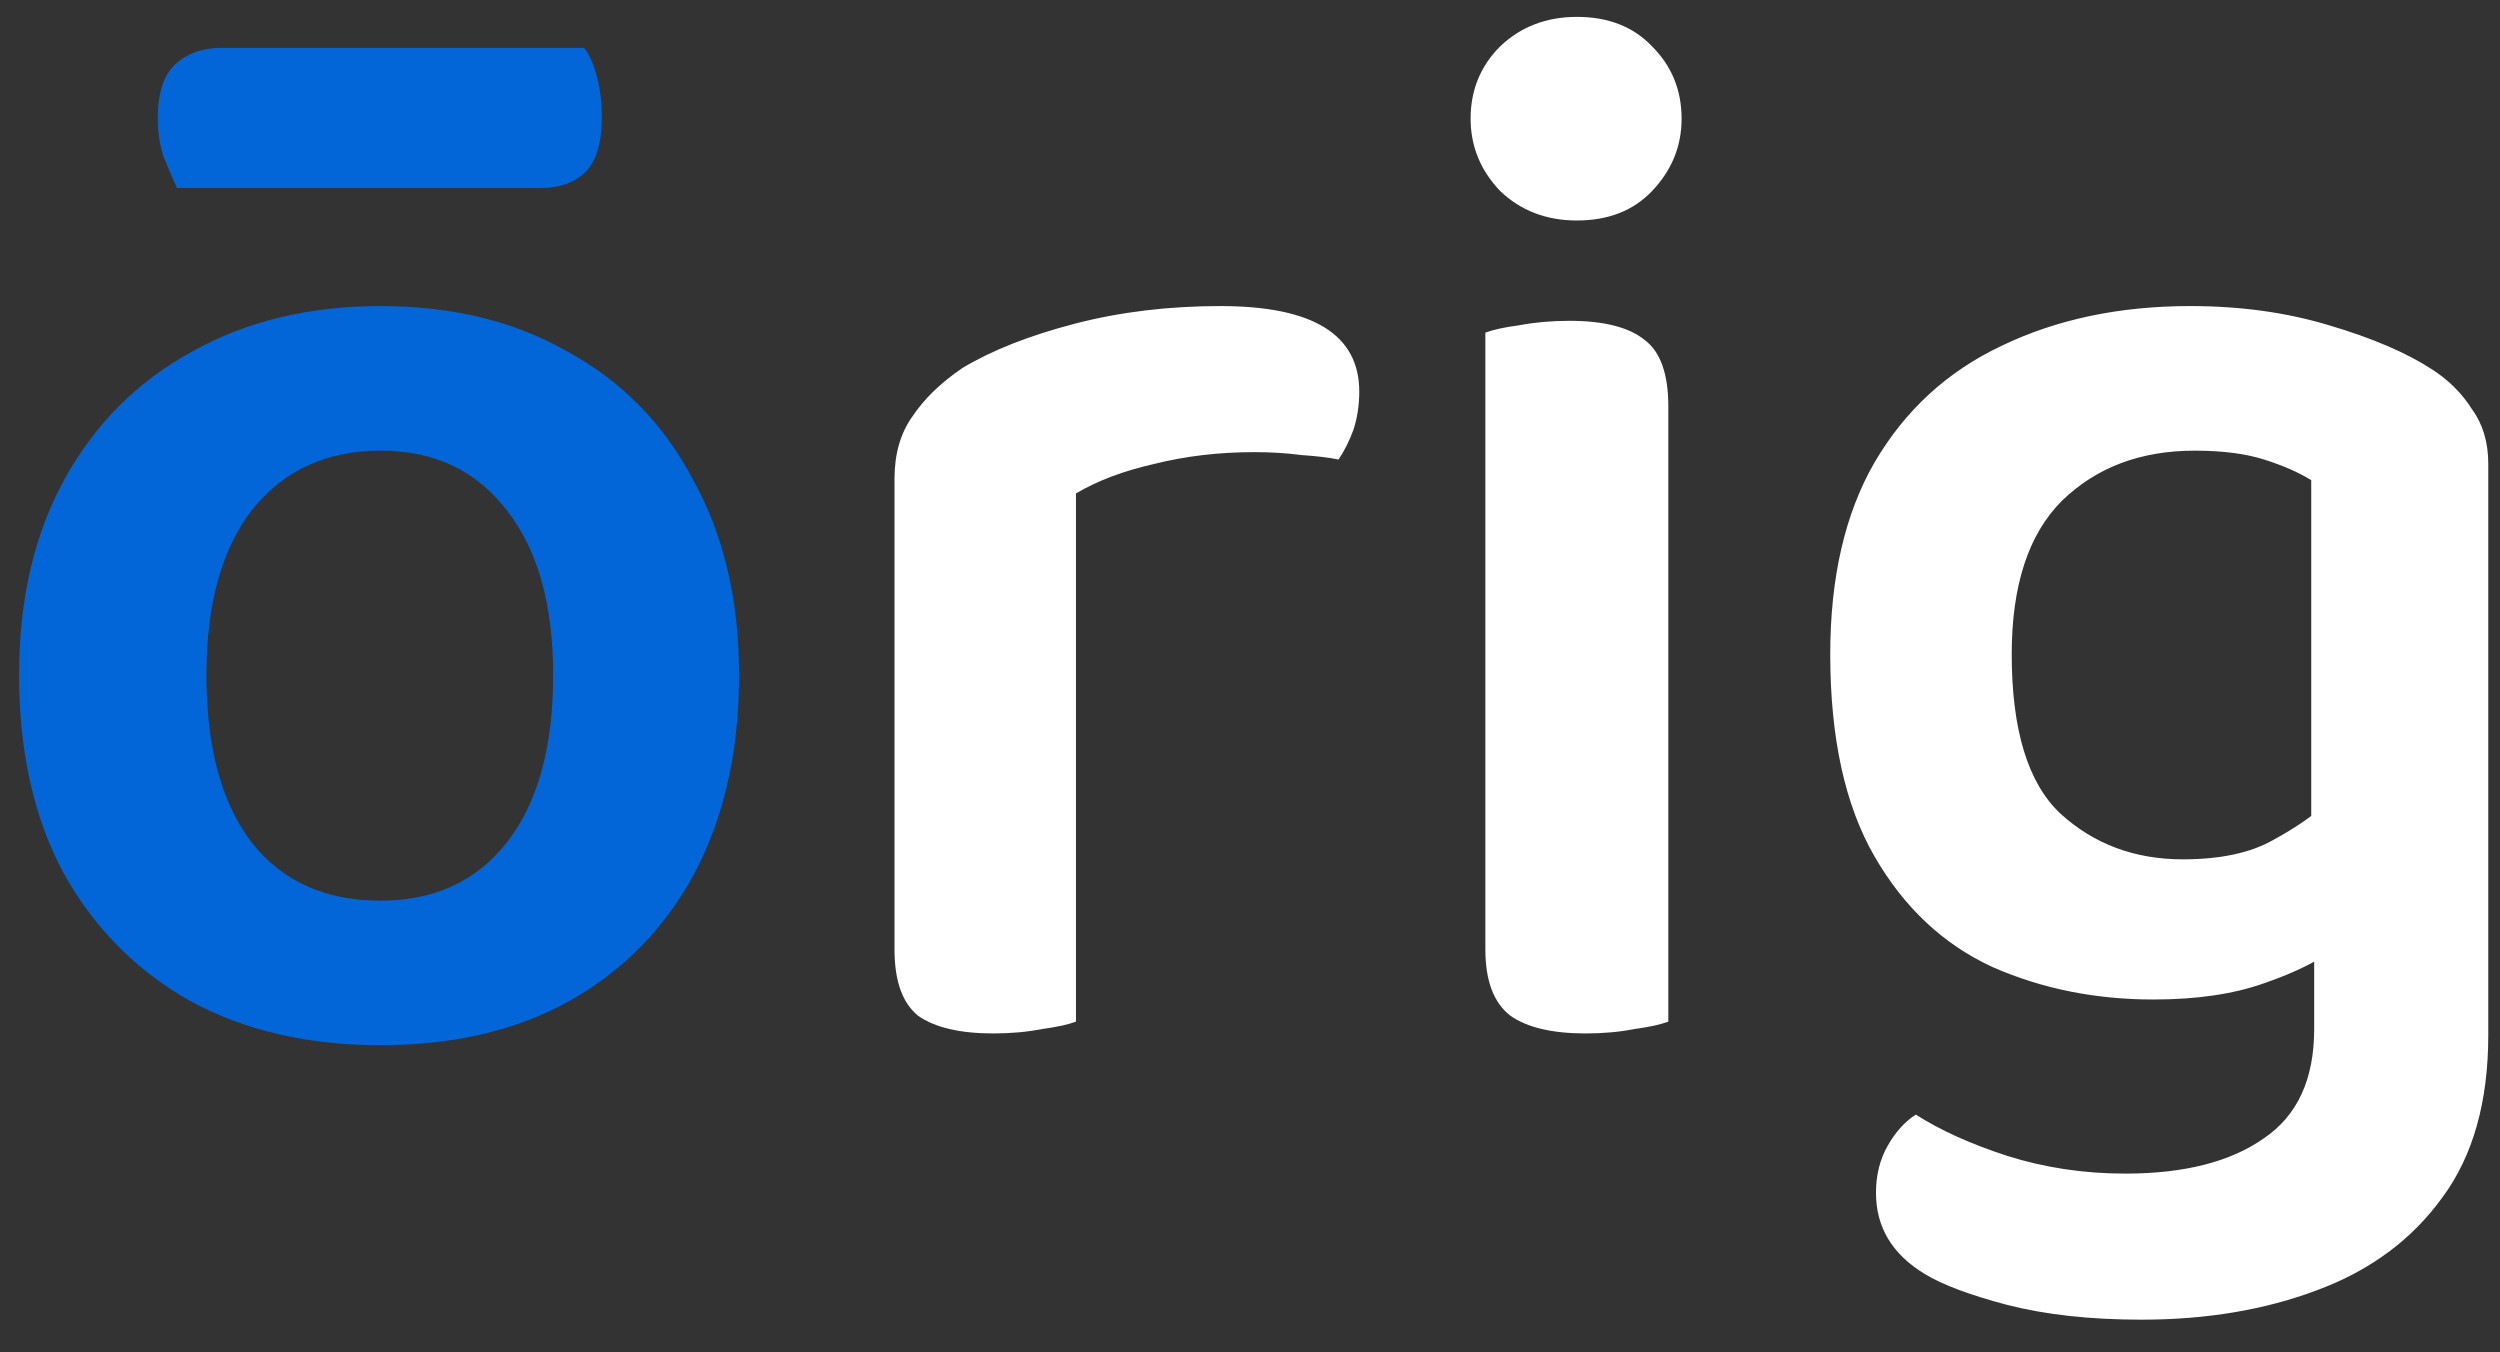 <svg width="61" height="33" viewBox="0 0 61 33" fill="none" xmlns="http://www.w3.org/2000/svg">
<rect x="0" y="0" width="61" height="33" fill="#333333" stroke="none"/>
<path d="M18.033 16.468C18.033 18.316 17.673 19.924 16.953 21.292C16.233 22.636 15.213 23.68 13.893 24.424C12.597 25.144 11.061 25.504 9.285 25.504C7.509 25.504 5.961 25.144 4.641 24.424C3.321 23.68 2.289 22.636 1.545 21.292C0.825 19.948 0.465 18.34 0.465 16.468C0.465 14.62 0.837 13.024 1.581 11.68C2.325 10.336 3.357 9.304 4.677 8.584C5.997 7.84 7.533 7.468 9.285 7.468C11.037 7.468 12.561 7.84 13.857 8.584C15.177 9.304 16.197 10.348 16.917 11.716C17.661 13.06 18.033 14.644 18.033 16.468ZM9.285 10.996C7.965 10.996 6.921 11.476 6.153 12.436C5.409 13.396 5.037 14.74 5.037 16.468C5.037 18.244 5.409 19.612 6.153 20.572C6.897 21.508 7.941 21.976 9.285 21.976C10.605 21.976 11.637 21.496 12.381 20.536C13.125 19.576 13.497 18.22 13.497 16.468C13.497 14.764 13.125 13.432 12.381 12.472C11.637 11.488 10.605 10.996 9.285 10.996ZM13.173 4.588H4.317C4.221 4.372 4.113 4.12 3.993 3.832C3.897 3.544 3.849 3.232 3.849 2.896C3.849 2.272 3.993 1.828 4.281 1.564C4.569 1.3 4.941 1.168 5.397 1.168H14.253C14.397 1.36 14.505 1.612 14.577 1.924C14.649 2.212 14.685 2.512 14.685 2.824C14.685 3.472 14.553 3.928 14.289 4.192C14.025 4.456 13.653 4.588 13.173 4.588Z" fill="#0266D8"/>
<path d="M26.253 12.04V16.972H21.826V11.68C21.826 11.08 21.97 10.576 22.258 10.168C22.546 9.736 22.953 9.34 23.482 8.98C24.201 8.548 25.113 8.188 26.218 7.9C27.322 7.612 28.509 7.468 29.782 7.468C32.038 7.468 33.166 8.164 33.166 9.556C33.166 9.892 33.117 10.204 33.022 10.492C32.925 10.756 32.806 10.996 32.661 11.212C32.422 11.164 32.121 11.128 31.762 11.104C31.401 11.056 31.017 11.032 30.61 11.032C29.745 11.032 28.93 11.128 28.162 11.32C27.418 11.488 26.782 11.728 26.253 12.04ZM21.826 15.496L26.253 15.712V24.928C26.061 25 25.785 25.06 25.425 25.108C25.066 25.18 24.669 25.216 24.238 25.216C23.422 25.216 22.809 25.072 22.401 24.784C22.017 24.472 21.826 23.932 21.826 23.164V15.496ZM35.883 2.896C35.883 2.2 36.123 1.612 36.603 1.132C37.107 0.652 37.731 0.412 38.475 0.412C39.243 0.412 39.855 0.652 40.311 1.132C40.791 1.612 41.031 2.2 41.031 2.896C41.031 3.568 40.791 4.156 40.311 4.66C39.855 5.14 39.243 5.38 38.475 5.38C37.731 5.38 37.107 5.14 36.603 4.66C36.123 4.156 35.883 3.568 35.883 2.896ZM36.243 15.496H40.707V24.928C40.515 25 40.239 25.06 39.879 25.108C39.519 25.18 39.123 25.216 38.691 25.216C37.875 25.216 37.263 25.072 36.855 24.784C36.447 24.472 36.243 23.932 36.243 23.164V15.496ZM40.707 17.764H36.243V8.116C36.435 8.044 36.711 7.984 37.071 7.936C37.455 7.864 37.863 7.828 38.295 7.828C39.135 7.828 39.747 7.984 40.131 8.296C40.515 8.584 40.707 9.124 40.707 9.916V17.764ZM52.542 24.388C51.126 24.388 49.818 24.124 48.618 23.596C47.418 23.044 46.458 22.144 45.738 20.896C45.018 19.648 44.658 18.004 44.658 15.964C44.658 14.092 45.018 12.532 45.738 11.284C46.482 10.012 47.514 9.064 48.834 8.44C50.178 7.792 51.714 7.468 53.442 7.468C54.666 7.468 55.794 7.624 56.826 7.936C57.882 8.248 58.722 8.608 59.346 9.016C59.754 9.28 60.078 9.604 60.318 9.988C60.582 10.348 60.714 10.792 60.714 11.32V22.552H56.394V11.716C56.082 11.524 55.698 11.356 55.242 11.212C54.786 11.068 54.222 10.996 53.55 10.996C52.23 10.996 51.15 11.404 50.31 12.22C49.494 13.036 49.086 14.284 49.086 15.964C49.086 17.812 49.482 19.108 50.274 19.852C51.09 20.596 52.086 20.968 53.262 20.968C54.174 20.968 54.906 20.812 55.458 20.5C56.034 20.188 56.514 19.852 56.898 19.492L57.042 23.092C56.61 23.428 56.01 23.728 55.242 23.992C54.498 24.256 53.598 24.388 52.542 24.388ZM56.466 25.108V21.58H60.714V25.252C60.714 26.884 60.342 28.204 59.598 29.212C58.854 30.244 57.834 31 56.538 31.48C55.266 31.96 53.838 32.2 52.254 32.2C51.006 32.2 49.914 32.08 48.978 31.84C48.066 31.6 47.394 31.348 46.962 31.084C46.17 30.604 45.774 29.944 45.774 29.104C45.774 28.672 45.87 28.288 46.062 27.952C46.254 27.616 46.482 27.364 46.746 27.196C47.346 27.58 48.09 27.916 48.978 28.204C49.89 28.492 50.85 28.636 51.858 28.636C53.298 28.636 54.426 28.348 55.242 27.772C56.058 27.22 56.466 26.332 56.466 25.108Z" fill="white"/>
</svg>
